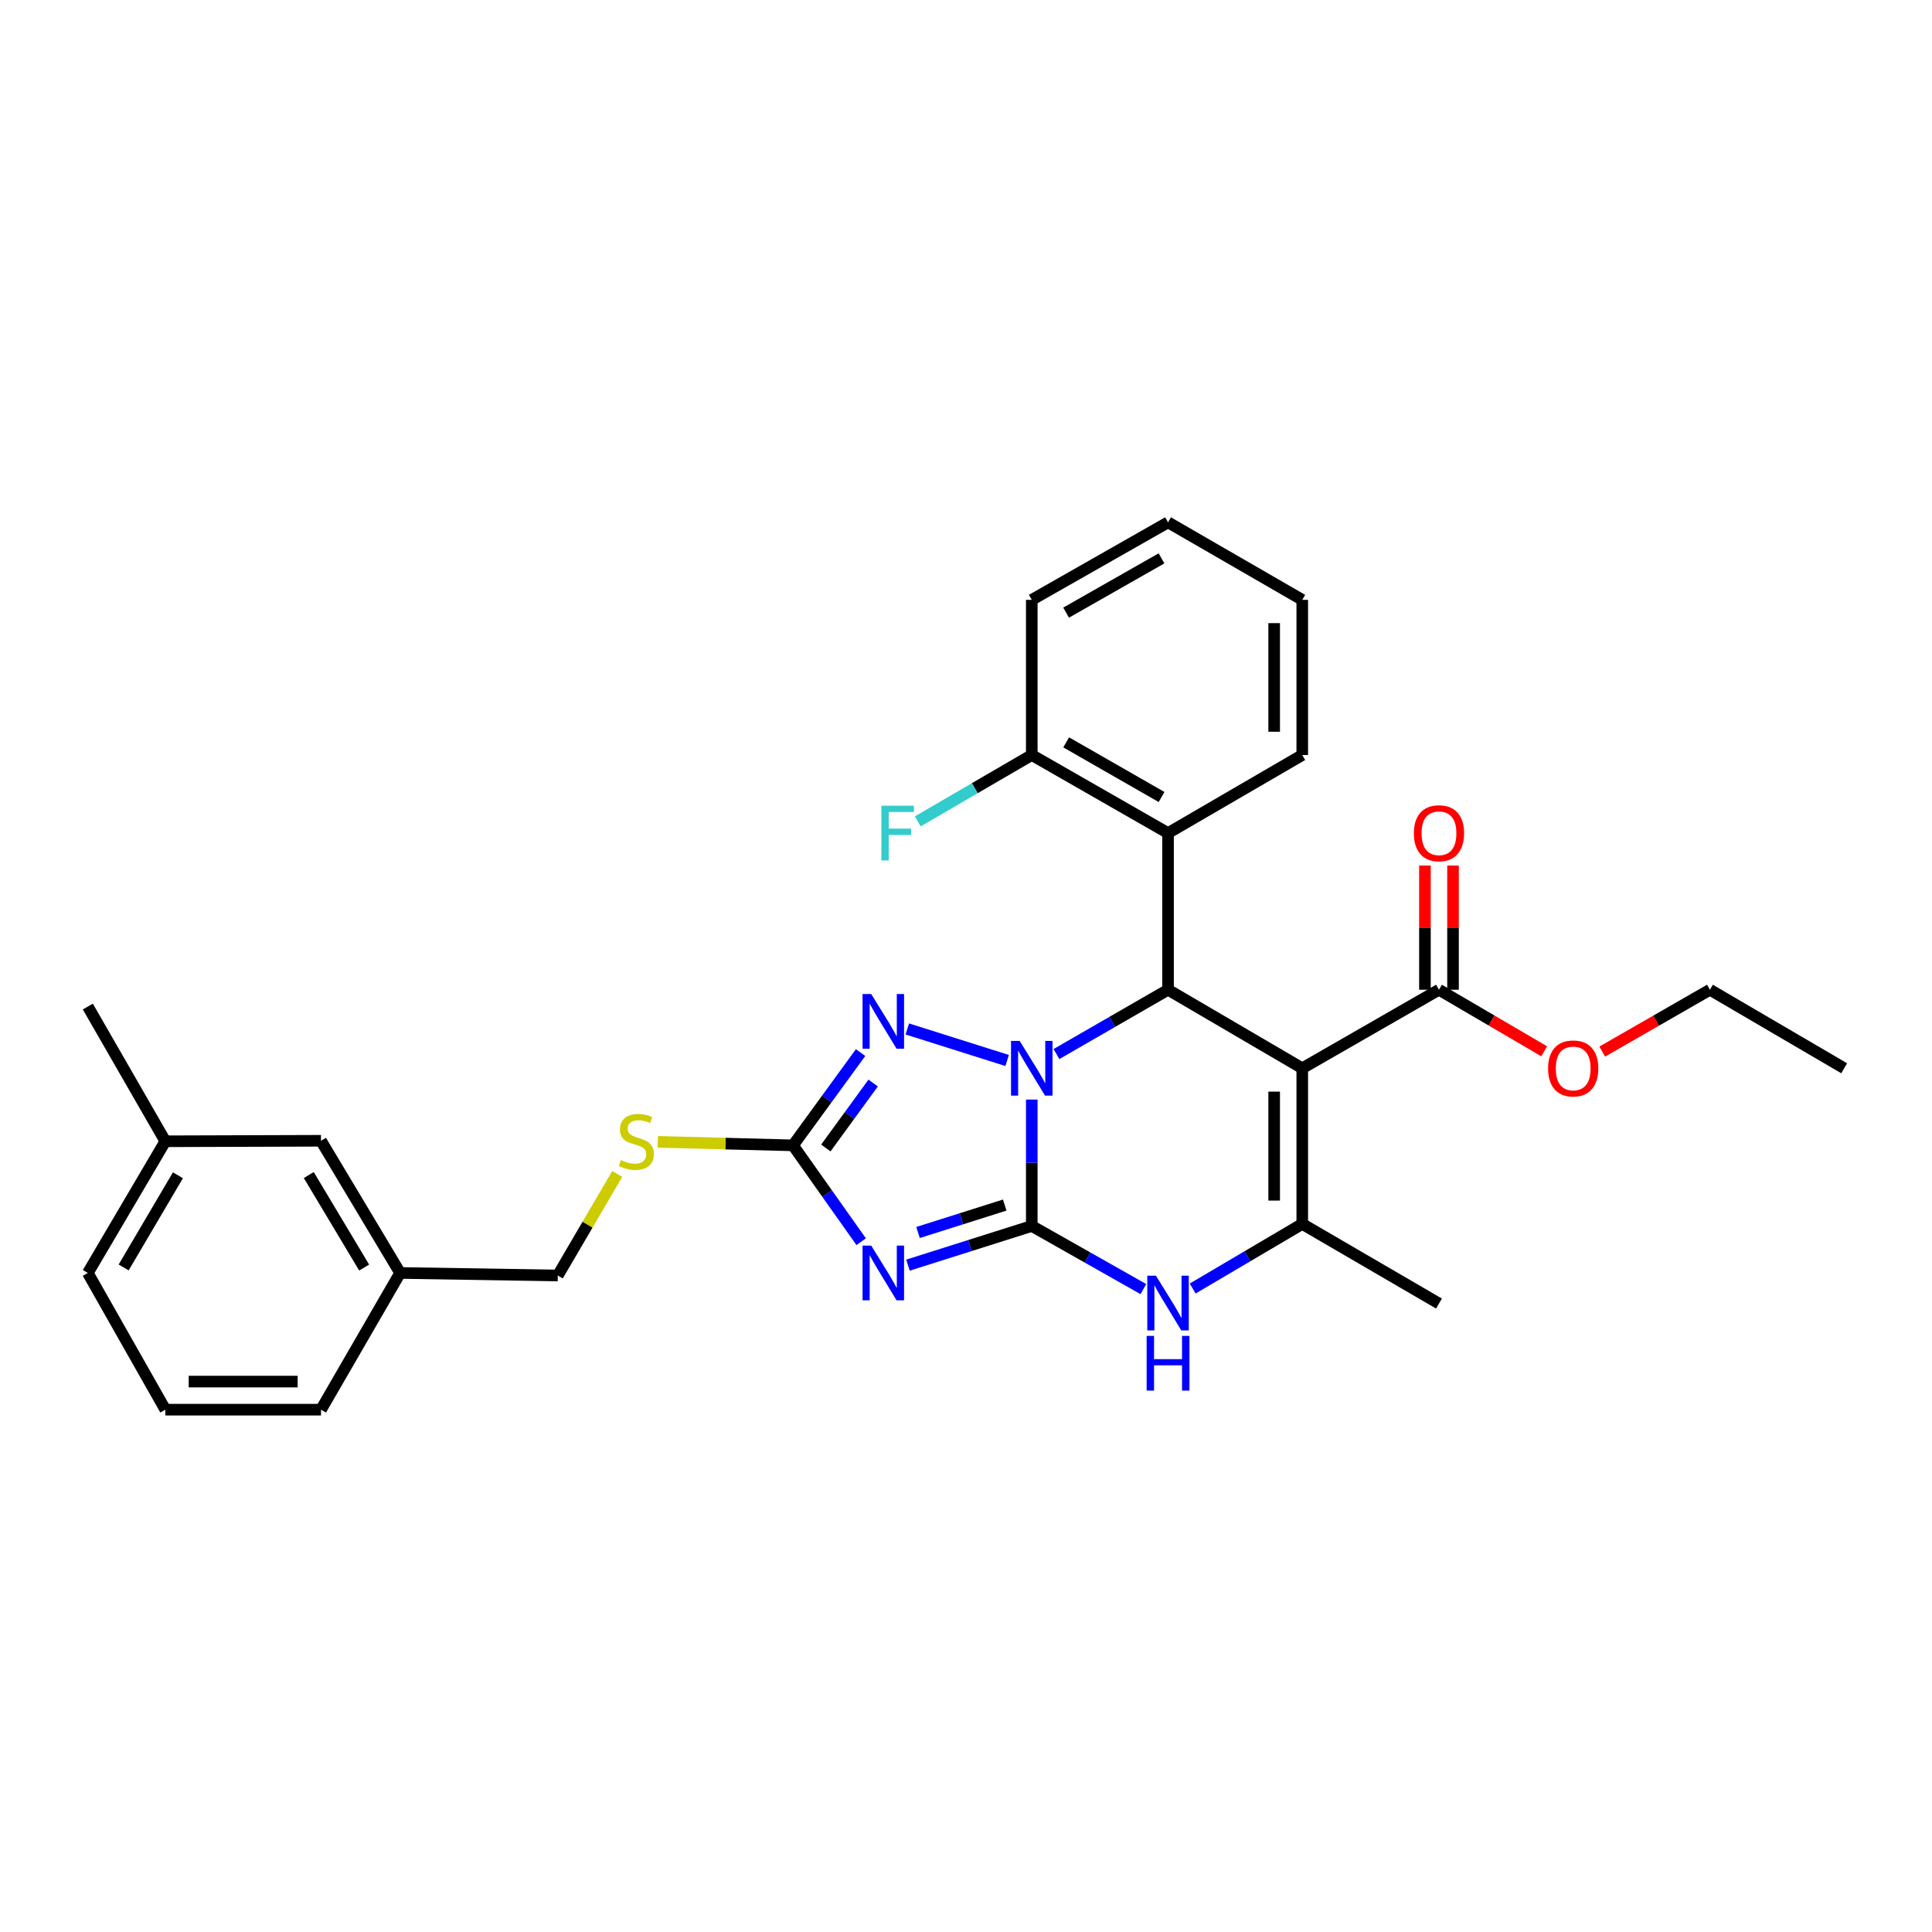 <?xml version='1.0' encoding='iso-8859-1'?>
<svg version='1.1' baseProfile='full'
              xmlns='http://www.w3.org/2000/svg'
                      xmlns:rdkit='http://www.rdkit.org/xml'
                      xmlns:xlink='http://www.w3.org/1999/xlink'
                  xml:space='preserve'
width='1000px' height='1000px' viewBox='0 0 1000 1000'>
<!-- END OF HEADER -->
<rect style='opacity:1.0;fill:#FFFFFF;stroke:none' width='1000' height='1000' x='0' y='0'> </rect>
<path class='bond-0' d='M 534.045,634.558 L 534.045,601.848' style='fill:none;fill-rule:evenodd;stroke:#000000;stroke-width:6px;stroke-linecap:butt;stroke-linejoin:miter;stroke-opacity:1' />
<path class='bond-0' d='M 534.045,601.848 L 534.045,569.139' style='fill:none;fill-rule:evenodd;stroke:#0000FF;stroke-width:6px;stroke-linecap:butt;stroke-linejoin:miter;stroke-opacity:1' />
<path class='bond-1' d='M 534.045,634.558 L 502,644.7' style='fill:none;fill-rule:evenodd;stroke:#000000;stroke-width:6px;stroke-linecap:butt;stroke-linejoin:miter;stroke-opacity:1' />
<path class='bond-1' d='M 502,644.7 L 469.954,654.842' style='fill:none;fill-rule:evenodd;stroke:#0000FF;stroke-width:6px;stroke-linecap:butt;stroke-linejoin:miter;stroke-opacity:1' />
<path class='bond-1' d='M 520.045,623.74 L 497.613,630.839' style='fill:none;fill-rule:evenodd;stroke:#000000;stroke-width:6px;stroke-linecap:butt;stroke-linejoin:miter;stroke-opacity:1' />
<path class='bond-1' d='M 497.613,630.839 L 475.181,637.938' style='fill:none;fill-rule:evenodd;stroke:#0000FF;stroke-width:6px;stroke-linecap:butt;stroke-linejoin:miter;stroke-opacity:1' />
<path class='bond-5' d='M 534.045,634.558 L 562.928,650.898' style='fill:none;fill-rule:evenodd;stroke:#000000;stroke-width:6px;stroke-linecap:butt;stroke-linejoin:miter;stroke-opacity:1' />
<path class='bond-5' d='M 562.928,650.898 L 591.81,667.238' style='fill:none;fill-rule:evenodd;stroke:#0000FF;stroke-width:6px;stroke-linecap:butt;stroke-linejoin:miter;stroke-opacity:1' />
<path class='bond-3' d='M 546.821,545.575 L 575.698,528.93' style='fill:none;fill-rule:evenodd;stroke:#0000FF;stroke-width:6px;stroke-linecap:butt;stroke-linejoin:miter;stroke-opacity:1' />
<path class='bond-3' d='M 575.698,528.93 L 604.576,512.285' style='fill:none;fill-rule:evenodd;stroke:#000000;stroke-width:6px;stroke-linecap:butt;stroke-linejoin:miter;stroke-opacity:1' />
<path class='bond-4' d='M 521.291,548.91 L 469.619,532.589' style='fill:none;fill-rule:evenodd;stroke:#0000FF;stroke-width:6px;stroke-linecap:butt;stroke-linejoin:miter;stroke-opacity:1' />
<path class='bond-7' d='M 445.745,642.696 L 428.1,617.768' style='fill:none;fill-rule:evenodd;stroke:#0000FF;stroke-width:6px;stroke-linecap:butt;stroke-linejoin:miter;stroke-opacity:1' />
<path class='bond-7' d='M 428.1,617.768 L 410.456,592.84' style='fill:none;fill-rule:evenodd;stroke:#000000;stroke-width:6px;stroke-linecap:butt;stroke-linejoin:miter;stroke-opacity:1' />
<path class='bond-2' d='M 674.048,552.938 L 674.048,633.508' style='fill:none;fill-rule:evenodd;stroke:#000000;stroke-width:6px;stroke-linecap:butt;stroke-linejoin:miter;stroke-opacity:1' />
<path class='bond-2' d='M 659.509,565.024 L 659.509,621.423' style='fill:none;fill-rule:evenodd;stroke:#000000;stroke-width:6px;stroke-linecap:butt;stroke-linejoin:miter;stroke-opacity:1' />
<path class='bond-9' d='M 674.048,552.938 L 744.812,512.285' style='fill:none;fill-rule:evenodd;stroke:#000000;stroke-width:6px;stroke-linecap:butt;stroke-linejoin:miter;stroke-opacity:1' />
<path class='bond-31' d='M 674.048,552.938 L 604.576,512.285' style='fill:none;fill-rule:evenodd;stroke:#000000;stroke-width:6px;stroke-linecap:butt;stroke-linejoin:miter;stroke-opacity:1' />
<path class='bond-8' d='M 604.576,512.285 L 604.576,431.206' style='fill:none;fill-rule:evenodd;stroke:#000000;stroke-width:6px;stroke-linecap:butt;stroke-linejoin:miter;stroke-opacity:1' />
<path class='bond-30' d='M 445.439,544.811 L 427.948,568.825' style='fill:none;fill-rule:evenodd;stroke:#0000FF;stroke-width:6px;stroke-linecap:butt;stroke-linejoin:miter;stroke-opacity:1' />
<path class='bond-30' d='M 427.948,568.825 L 410.456,592.84' style='fill:none;fill-rule:evenodd;stroke:#000000;stroke-width:6px;stroke-linecap:butt;stroke-linejoin:miter;stroke-opacity:1' />
<path class='bond-30' d='M 451.944,560.575 L 439.7,577.385' style='fill:none;fill-rule:evenodd;stroke:#0000FF;stroke-width:6px;stroke-linecap:butt;stroke-linejoin:miter;stroke-opacity:1' />
<path class='bond-30' d='M 439.7,577.385 L 427.455,594.195' style='fill:none;fill-rule:evenodd;stroke:#000000;stroke-width:6px;stroke-linecap:butt;stroke-linejoin:miter;stroke-opacity:1' />
<path class='bond-6' d='M 617.332,666.941 L 645.69,650.224' style='fill:none;fill-rule:evenodd;stroke:#0000FF;stroke-width:6px;stroke-linecap:butt;stroke-linejoin:miter;stroke-opacity:1' />
<path class='bond-6' d='M 645.69,650.224 L 674.048,633.508' style='fill:none;fill-rule:evenodd;stroke:#000000;stroke-width:6px;stroke-linecap:butt;stroke-linejoin:miter;stroke-opacity:1' />
<path class='bond-15' d='M 674.048,633.508 L 744.812,674.718' style='fill:none;fill-rule:evenodd;stroke:#000000;stroke-width:6px;stroke-linecap:butt;stroke-linejoin:miter;stroke-opacity:1' />
<path class='bond-10' d='M 410.456,592.84 L 375.47,591.926' style='fill:none;fill-rule:evenodd;stroke:#000000;stroke-width:6px;stroke-linecap:butt;stroke-linejoin:miter;stroke-opacity:1' />
<path class='bond-10' d='M 375.47,591.926 L 340.485,591.013' style='fill:none;fill-rule:evenodd;stroke:#CCCC00;stroke-width:6px;stroke-linecap:butt;stroke-linejoin:miter;stroke-opacity:1' />
<path class='bond-11' d='M 604.576,431.206 L 534.045,390.796' style='fill:none;fill-rule:evenodd;stroke:#000000;stroke-width:6px;stroke-linecap:butt;stroke-linejoin:miter;stroke-opacity:1' />
<path class='bond-11' d='M 601.224,412.53 L 551.853,384.242' style='fill:none;fill-rule:evenodd;stroke:#000000;stroke-width:6px;stroke-linecap:butt;stroke-linejoin:miter;stroke-opacity:1' />
<path class='bond-20' d='M 604.576,431.206 L 674.048,390.796' style='fill:none;fill-rule:evenodd;stroke:#000000;stroke-width:6px;stroke-linecap:butt;stroke-linejoin:miter;stroke-opacity:1' />
<path class='bond-12' d='M 752.082,512.285 L 752.082,480.139' style='fill:none;fill-rule:evenodd;stroke:#000000;stroke-width:6px;stroke-linecap:butt;stroke-linejoin:miter;stroke-opacity:1' />
<path class='bond-12' d='M 752.082,480.139 L 752.082,447.993' style='fill:none;fill-rule:evenodd;stroke:#FF0000;stroke-width:6px;stroke-linecap:butt;stroke-linejoin:miter;stroke-opacity:1' />
<path class='bond-12' d='M 737.543,512.285 L 737.543,480.139' style='fill:none;fill-rule:evenodd;stroke:#000000;stroke-width:6px;stroke-linecap:butt;stroke-linejoin:miter;stroke-opacity:1' />
<path class='bond-12' d='M 737.543,480.139 L 737.543,447.993' style='fill:none;fill-rule:evenodd;stroke:#FF0000;stroke-width:6px;stroke-linecap:butt;stroke-linejoin:miter;stroke-opacity:1' />
<path class='bond-13' d='M 744.812,512.285 L 772.042,528.219' style='fill:none;fill-rule:evenodd;stroke:#000000;stroke-width:6px;stroke-linecap:butt;stroke-linejoin:miter;stroke-opacity:1' />
<path class='bond-13' d='M 772.042,528.219 L 799.272,544.153' style='fill:none;fill-rule:evenodd;stroke:#FF0000;stroke-width:6px;stroke-linecap:butt;stroke-linejoin:miter;stroke-opacity:1' />
<path class='bond-14' d='M 319.488,607.616 L 304.098,633.906' style='fill:none;fill-rule:evenodd;stroke:#CCCC00;stroke-width:6px;stroke-linecap:butt;stroke-linejoin:miter;stroke-opacity:1' />
<path class='bond-14' d='M 304.098,633.906 L 288.708,660.195' style='fill:none;fill-rule:evenodd;stroke:#000000;stroke-width:6px;stroke-linecap:butt;stroke-linejoin:miter;stroke-opacity:1' />
<path class='bond-16' d='M 534.045,390.796 L 504.544,407.966' style='fill:none;fill-rule:evenodd;stroke:#000000;stroke-width:6px;stroke-linecap:butt;stroke-linejoin:miter;stroke-opacity:1' />
<path class='bond-16' d='M 504.544,407.966 L 475.042,425.137' style='fill:none;fill-rule:evenodd;stroke:#33CCCC;stroke-width:6px;stroke-linecap:butt;stroke-linejoin:miter;stroke-opacity:1' />
<path class='bond-22' d='M 534.045,390.796 L 534.045,310.484' style='fill:none;fill-rule:evenodd;stroke:#000000;stroke-width:6px;stroke-linecap:butt;stroke-linejoin:miter;stroke-opacity:1' />
<path class='bond-25' d='M 829.325,544.3 L 857.195,528.293' style='fill:none;fill-rule:evenodd;stroke:#FF0000;stroke-width:6px;stroke-linecap:butt;stroke-linejoin:miter;stroke-opacity:1' />
<path class='bond-25' d='M 857.195,528.293 L 885.065,512.285' style='fill:none;fill-rule:evenodd;stroke:#000000;stroke-width:6px;stroke-linecap:butt;stroke-linejoin:miter;stroke-opacity:1' />
<path class='bond-18' d='M 288.708,660.195 L 207.104,658.879' style='fill:none;fill-rule:evenodd;stroke:#000000;stroke-width:6px;stroke-linecap:butt;stroke-linejoin:miter;stroke-opacity:1' />
<path class='bond-17' d='M 166.152,590.465 L 207.104,658.879' style='fill:none;fill-rule:evenodd;stroke:#000000;stroke-width:6px;stroke-linecap:butt;stroke-linejoin:miter;stroke-opacity:1' />
<path class='bond-17' d='M 159.82,608.194 L 188.486,656.084' style='fill:none;fill-rule:evenodd;stroke:#000000;stroke-width:6px;stroke-linecap:butt;stroke-linejoin:miter;stroke-opacity:1' />
<path class='bond-19' d='M 166.152,590.465 L 85.582,590.723' style='fill:none;fill-rule:evenodd;stroke:#000000;stroke-width:6px;stroke-linecap:butt;stroke-linejoin:miter;stroke-opacity:1' />
<path class='bond-23' d='M 207.104,658.879 L 166.152,729.643' style='fill:none;fill-rule:evenodd;stroke:#000000;stroke-width:6px;stroke-linecap:butt;stroke-linejoin:miter;stroke-opacity:1' />
<path class='bond-26' d='M 85.582,590.723 L 45.455,520.993' style='fill:none;fill-rule:evenodd;stroke:#000000;stroke-width:6px;stroke-linecap:butt;stroke-linejoin:miter;stroke-opacity:1' />
<path class='bond-33' d='M 85.582,590.723 L 45.455,658.879' style='fill:none;fill-rule:evenodd;stroke:#000000;stroke-width:6px;stroke-linecap:butt;stroke-linejoin:miter;stroke-opacity:1' />
<path class='bond-33' d='M 92.092,608.323 L 64.002,656.032' style='fill:none;fill-rule:evenodd;stroke:#000000;stroke-width:6px;stroke-linecap:butt;stroke-linejoin:miter;stroke-opacity:1' />
<path class='bond-27' d='M 674.048,390.796 L 674.048,310.484' style='fill:none;fill-rule:evenodd;stroke:#000000;stroke-width:6px;stroke-linecap:butt;stroke-linejoin:miter;stroke-opacity:1' />
<path class='bond-27' d='M 659.509,378.749 L 659.509,322.531' style='fill:none;fill-rule:evenodd;stroke:#000000;stroke-width:6px;stroke-linecap:butt;stroke-linejoin:miter;stroke-opacity:1' />
<path class='bond-21' d='M 85.582,729.643 L 166.152,729.643' style='fill:none;fill-rule:evenodd;stroke:#000000;stroke-width:6px;stroke-linecap:butt;stroke-linejoin:miter;stroke-opacity:1' />
<path class='bond-21' d='M 97.668,715.104 L 154.067,715.104' style='fill:none;fill-rule:evenodd;stroke:#000000;stroke-width:6px;stroke-linecap:butt;stroke-linejoin:miter;stroke-opacity:1' />
<path class='bond-24' d='M 85.582,729.643 L 45.455,658.879' style='fill:none;fill-rule:evenodd;stroke:#000000;stroke-width:6px;stroke-linecap:butt;stroke-linejoin:miter;stroke-opacity:1' />
<path class='bond-32' d='M 534.045,310.484 L 604.576,270.357' style='fill:none;fill-rule:evenodd;stroke:#000000;stroke-width:6px;stroke-linecap:butt;stroke-linejoin:miter;stroke-opacity:1' />
<path class='bond-32' d='M 551.815,317.102 L 601.186,289.013' style='fill:none;fill-rule:evenodd;stroke:#000000;stroke-width:6px;stroke-linecap:butt;stroke-linejoin:miter;stroke-opacity:1' />
<path class='bond-28' d='M 885.065,512.285 L 954.545,552.938' style='fill:none;fill-rule:evenodd;stroke:#000000;stroke-width:6px;stroke-linecap:butt;stroke-linejoin:miter;stroke-opacity:1' />
<path class='bond-29' d='M 674.048,310.484 L 604.576,270.357' style='fill:none;fill-rule:evenodd;stroke:#000000;stroke-width:6px;stroke-linecap:butt;stroke-linejoin:miter;stroke-opacity:1' />
<path  class='atom-1' d='M 527.785 538.778
L 537.065 553.778
Q 537.985 555.258, 539.465 557.938
Q 540.945 560.618, 541.025 560.778
L 541.025 538.778
L 544.785 538.778
L 544.785 567.098
L 540.905 567.098
L 530.945 550.698
Q 529.785 548.778, 528.545 546.578
Q 527.345 544.378, 526.985 543.698
L 526.985 567.098
L 523.305 567.098
L 523.305 538.778
L 527.785 538.778
' fill='#0000FF'/>
<path  class='atom-2' d='M 450.939 644.719
L 460.219 659.719
Q 461.139 661.199, 462.619 663.879
Q 464.099 666.559, 464.179 666.719
L 464.179 644.719
L 467.939 644.719
L 467.939 673.039
L 464.059 673.039
L 454.099 656.639
Q 452.939 654.719, 451.699 652.519
Q 450.499 650.319, 450.139 649.639
L 450.139 673.039
L 446.459 673.039
L 446.459 644.719
L 450.939 644.719
' fill='#0000FF'/>
<path  class='atom-5' d='M 450.939 514.506
L 460.219 529.506
Q 461.139 530.986, 462.619 533.666
Q 464.099 536.346, 464.179 536.506
L 464.179 514.506
L 467.939 514.506
L 467.939 542.826
L 464.059 542.826
L 454.099 526.426
Q 452.939 524.506, 451.699 522.306
Q 450.499 520.106, 450.139 519.426
L 450.139 542.826
L 446.459 542.826
L 446.459 514.506
L 450.939 514.506
' fill='#0000FF'/>
<path  class='atom-6' d='M 598.316 660.3
L 607.596 675.3
Q 608.516 676.78, 609.996 679.46
Q 611.476 682.14, 611.556 682.3
L 611.556 660.3
L 615.316 660.3
L 615.316 688.62
L 611.436 688.62
L 601.476 672.22
Q 600.316 670.3, 599.076 668.1
Q 597.876 665.9, 597.516 665.22
L 597.516 688.62
L 593.836 688.62
L 593.836 660.3
L 598.316 660.3
' fill='#0000FF'/>
<path  class='atom-6' d='M 593.496 691.452
L 597.336 691.452
L 597.336 703.492
L 611.816 703.492
L 611.816 691.452
L 615.656 691.452
L 615.656 719.772
L 611.816 719.772
L 611.816 706.692
L 597.336 706.692
L 597.336 719.772
L 593.496 719.772
L 593.496 691.452
' fill='#0000FF'/>
<path  class='atom-11' d='M 321.377 600.443
Q 321.697 600.563, 323.017 601.123
Q 324.337 601.683, 325.777 602.043
Q 327.257 602.363, 328.697 602.363
Q 331.377 602.363, 332.937 601.083
Q 334.497 599.763, 334.497 597.483
Q 334.497 595.923, 333.697 594.963
Q 332.937 594.003, 331.737 593.483
Q 330.537 592.963, 328.537 592.363
Q 326.017 591.603, 324.497 590.883
Q 323.017 590.163, 321.937 588.643
Q 320.897 587.123, 320.897 584.563
Q 320.897 581.003, 323.297 578.803
Q 325.737 576.603, 330.537 576.603
Q 333.817 576.603, 337.537 578.163
L 336.617 581.243
Q 333.217 579.843, 330.657 579.843
Q 327.897 579.843, 326.377 581.003
Q 324.857 582.123, 324.897 584.083
Q 324.897 585.603, 325.657 586.523
Q 326.457 587.443, 327.577 587.963
Q 328.737 588.483, 330.657 589.083
Q 333.217 589.883, 334.737 590.683
Q 336.257 591.483, 337.337 593.123
Q 338.457 594.723, 338.457 597.483
Q 338.457 601.403, 335.817 603.523
Q 333.217 605.603, 328.857 605.603
Q 326.337 605.603, 324.417 605.043
Q 322.537 604.523, 320.297 603.603
L 321.377 600.443
' fill='#CCCC00'/>
<path  class='atom-13' d='M 731.812 431.286
Q 731.812 424.486, 735.172 420.686
Q 738.532 416.886, 744.812 416.886
Q 751.092 416.886, 754.452 420.686
Q 757.812 424.486, 757.812 431.286
Q 757.812 438.166, 754.412 442.086
Q 751.012 445.966, 744.812 445.966
Q 738.572 445.966, 735.172 442.086
Q 731.812 438.206, 731.812 431.286
M 744.812 442.766
Q 749.132 442.766, 751.452 439.886
Q 753.812 436.966, 753.812 431.286
Q 753.812 425.726, 751.452 422.926
Q 749.132 420.086, 744.812 420.086
Q 740.492 420.086, 738.132 422.886
Q 735.812 425.686, 735.812 431.286
Q 735.812 437.006, 738.132 439.886
Q 740.492 442.766, 744.812 442.766
' fill='#FF0000'/>
<path  class='atom-14' d='M 801.285 553.018
Q 801.285 546.218, 804.645 542.418
Q 808.005 538.618, 814.285 538.618
Q 820.565 538.618, 823.925 542.418
Q 827.285 546.218, 827.285 553.018
Q 827.285 559.898, 823.885 563.818
Q 820.485 567.698, 814.285 567.698
Q 808.045 567.698, 804.645 563.818
Q 801.285 559.938, 801.285 553.018
M 814.285 564.498
Q 818.605 564.498, 820.925 561.618
Q 823.285 558.698, 823.285 553.018
Q 823.285 547.458, 820.925 544.658
Q 818.605 541.818, 814.285 541.818
Q 809.965 541.818, 807.605 544.618
Q 805.285 547.418, 805.285 553.018
Q 805.285 558.738, 807.605 561.618
Q 809.965 564.498, 814.285 564.498
' fill='#FF0000'/>
<path  class='atom-17' d='M 456.194 417.046
L 473.034 417.046
L 473.034 420.286
L 459.994 420.286
L 459.994 428.886
L 471.594 428.886
L 471.594 432.166
L 459.994 432.166
L 459.994 445.366
L 456.194 445.366
L 456.194 417.046
' fill='#33CCCC'/>
</svg>
